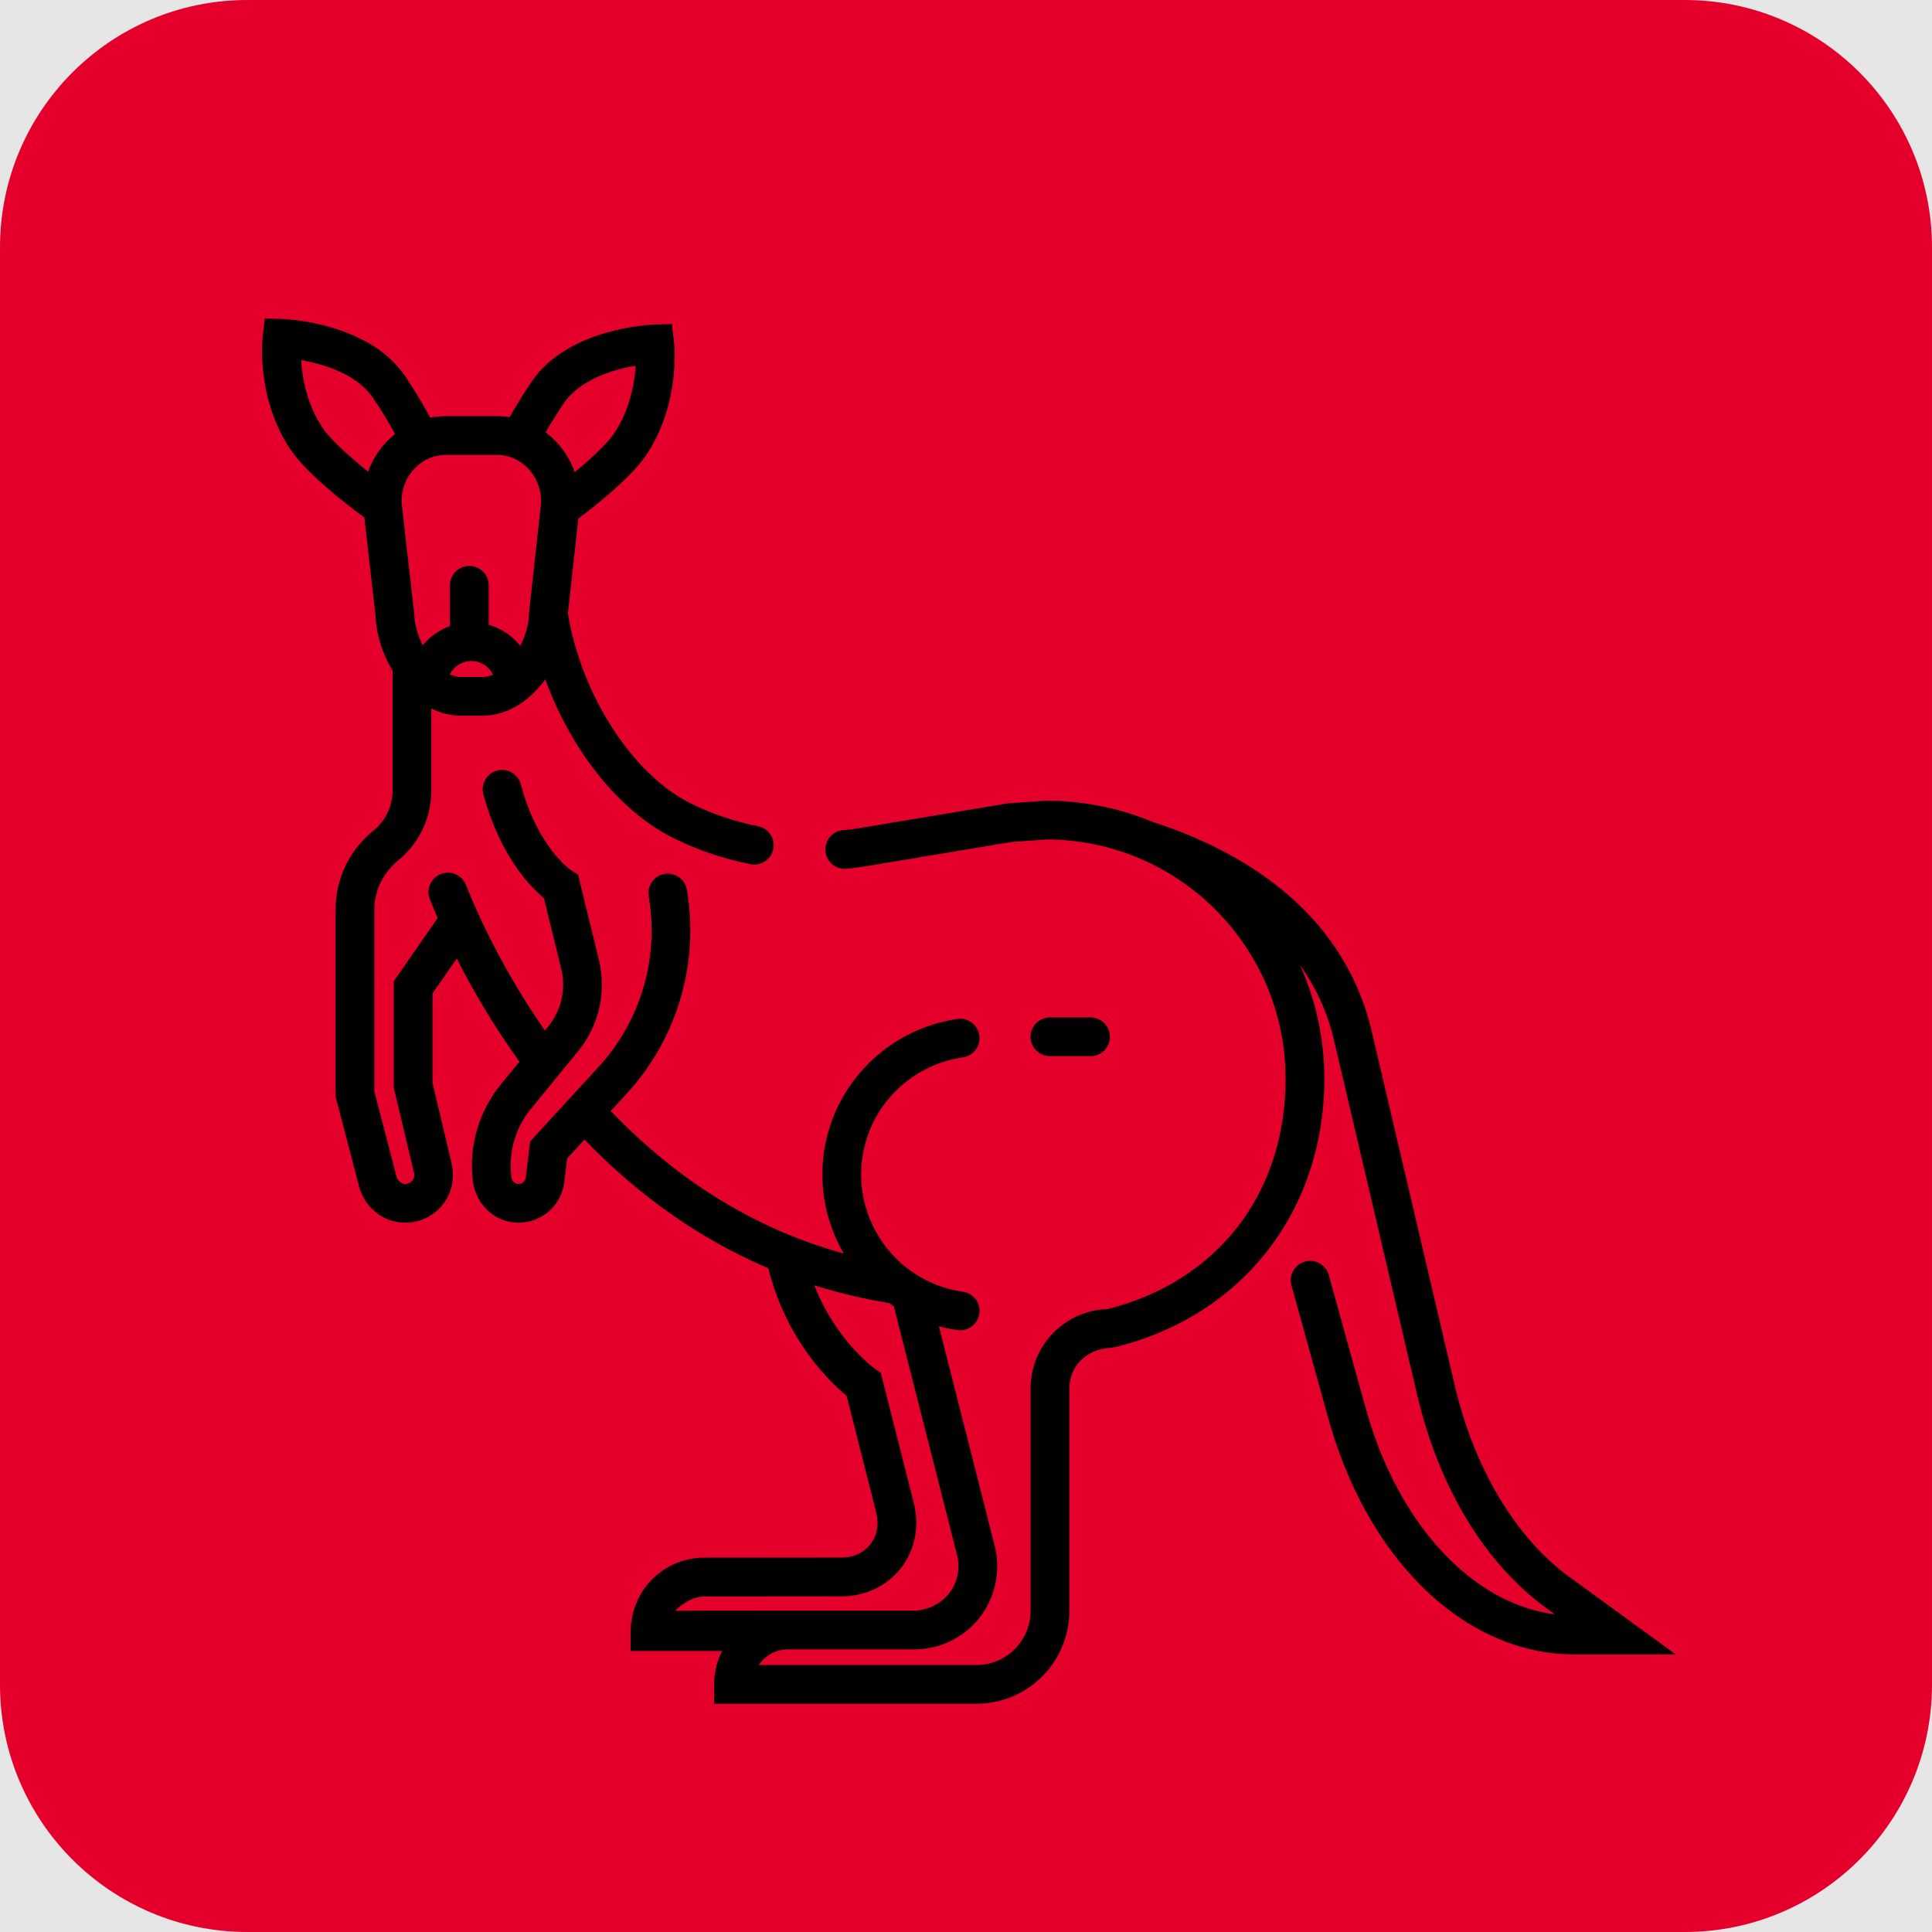 <svg xmlns="http://www.w3.org/2000/svg" xmlns:xlink="http://www.w3.org/1999/xlink" width="2000" zoomAndPan="magnify" viewBox="0 0 1500 1500" height="2000" preserveAspectRatio="xMidYMid meet" version="1.0"><defs><clipPath id="id1"><path d="M 203 247 L 1301.18 247 L 1301.18 1323 L 203 1323 Z M 203 247 " clip-rule="nonzero"/></clipPath></defs><rect x="-150" width="1800" fill="#ffffff" y="-150" height="1800" fill-opacity="1"/><rect x="-150" width="1800" fill="#ffffff" y="-150" height="1800" fill-opacity="1"/><rect x="-150" width="1800" fill="#ffffff" y="-150" height="1800" fill-opacity="1"/><rect x="-150" width="1800" fill="#ffffff" y="-150" height="1800" fill-opacity="1"/><rect x="-150" width="1800" fill="#e6e6e6" y="-150" height="1800" fill-opacity="1"/><path fill="#e4002b" d="M 1307.996 1500 L 192 1500 C 85.961 1500 0 1414.035 0 1308 L 0 192.004 C 0 85.965 85.961 0.004 192 0.004 L 1307.996 0.004 C 1414.023 0.004 1499.992 85.965 1499.992 192.004 L 1499.992 1308 C 1499.992 1414.035 1414.023 1500 1307.996 1500 " fill-opacity="1" fill-rule="nonzero"/><path fill="#ffffff" d="M 205.625 1016.078 L 205.625 1039.359 C 205.625 1076.395 235.754 1106.52 272.785 1106.52 L 1227.215 1106.52 C 1264.246 1106.52 1294.367 1076.395 1294.367 1039.359 L 1294.367 1016.078 L 887.164 1016.078 L 875.758 1049.559 C 873.57 1055.965 867.559 1060.27 860.793 1060.27 L 639.203 1060.27 C 632.438 1060.27 626.418 1055.965 624.238 1049.559 L 612.828 1016.078 Z M 1227.215 1138.141 L 272.785 1138.141 C 218.316 1138.141 174 1093.82 174 1039.359 L 174 1000.258 C 174 991.531 181.078 984.449 189.812 984.449 L 624.145 984.449 C 630.91 984.449 636.93 988.754 639.109 995.16 L 650.523 1028.641 L 849.473 1028.641 L 860.887 995.16 C 863.066 988.754 869.078 984.449 875.852 984.449 L 1310.191 984.449 C 1318.918 984.449 1325.996 991.531 1325.996 1000.258 L 1325.996 1039.359 C 1325.996 1093.82 1281.676 1138.141 1227.215 1138.141 " fill-opacity="1" fill-rule="nonzero"/><path fill="#ffffff" d="M 1244.379 1016.078 C 1235.641 1016.078 1228.562 1008.996 1228.562 1000.258 L 1228.562 422.848 C 1228.562 406.648 1215.395 393.484 1199.195 393.484 L 300.805 393.484 C 284.609 393.484 271.438 406.648 271.438 422.848 L 271.438 1000.258 C 271.438 1008.996 264.359 1016.078 255.629 1016.078 C 246.895 1016.078 239.816 1008.996 239.816 1000.258 L 239.816 422.848 C 239.816 389.215 267.172 361.855 300.805 361.855 L 1199.195 361.855 C 1232.828 361.855 1260.191 389.215 1260.191 422.848 L 1260.191 1000.258 C 1260.191 1008.996 1253.105 1016.078 1244.379 1016.078 " fill-opacity="1" fill-rule="nonzero"/><path fill="#ffffff" d="M 334.113 921.773 L 1165.883 921.773 L 1165.883 456.156 L 334.113 456.156 Z M 1181.699 953.395 L 318.301 953.395 C 309.57 953.395 302.492 946.312 302.492 937.582 L 302.492 440.348 C 302.492 431.617 309.57 424.539 318.301 424.539 L 1181.699 424.539 C 1190.43 424.539 1197.508 431.617 1197.508 440.348 L 1197.508 937.582 C 1197.508 946.312 1190.43 953.395 1181.699 953.395 " fill-opacity="1" fill-rule="nonzero"/><path fill="#ffffff" d="M 742.105 858.48 L 757.418 858.504 L 757.457 833.922 C 757.461 826.164 763.109 819.555 770.773 818.332 C 790.754 815.152 810.016 807.203 826.484 795.336 C 832.785 790.797 841.441 791.504 846.922 797.004 L 864.277 814.41 L 875.121 803.594 L 857.77 786.188 C 852.285 780.695 851.602 772.035 856.152 765.75 C 868.066 749.316 876.074 730.07 879.309 710.105 C 880.551 702.449 887.16 696.824 894.914 696.824 C 894.922 696.824 894.93 696.824 894.938 696.824 L 919.508 696.859 L 919.527 681.547 L 894.961 681.508 C 887.195 681.504 880.59 675.855 879.367 668.191 C 876.188 648.211 868.234 628.949 856.371 612.48 C 851.836 606.188 852.539 597.523 858.039 592.043 L 875.445 574.688 L 864.629 563.84 L 847.223 581.195 C 841.73 586.68 833.07 587.359 826.785 582.809 C 810.352 570.898 791.105 562.891 771.145 559.656 C 763.477 558.414 757.844 551.789 757.859 544.027 L 757.898 519.457 L 742.582 519.434 L 742.547 544.004 C 742.535 551.77 736.891 558.375 729.223 559.598 C 709.246 562.777 689.98 570.727 673.516 582.59 C 667.219 587.129 658.559 586.422 653.078 580.926 L 635.719 563.52 L 624.875 574.336 L 642.234 591.742 C 647.715 597.23 648.395 605.895 643.844 612.18 C 631.934 628.621 623.926 647.855 620.688 667.82 C 619.449 675.48 612.836 681.105 605.082 681.105 C 605.074 681.105 605.066 681.105 605.059 681.105 L 580.488 681.074 L 580.469 696.383 L 605.039 696.418 C 612.801 696.426 619.41 702.074 620.629 709.738 C 623.812 729.719 631.762 748.984 643.625 765.449 C 648.164 771.75 647.457 780.402 641.961 785.887 L 624.555 803.25 L 635.367 814.086 L 652.773 796.73 C 658.27 791.25 666.93 790.566 673.219 795.129 C 689.652 807.027 708.891 815.039 728.859 818.273 C 736.523 819.52 742.152 826.141 742.141 833.902 Z M 773.207 890.145 C 773.195 890.145 773.191 890.145 773.184 890.145 L 726.25 890.078 C 717.52 890.062 710.449 882.977 710.461 874.246 L 710.5 846.75 C 694.867 842.828 679.801 836.559 665.98 828.227 L 646.5 847.648 C 643.539 850.605 639.52 852.262 635.336 852.262 C 635.328 852.262 635.324 852.262 635.312 852.262 C 631.117 852.254 627.098 850.582 624.141 847.609 L 590.996 814.379 C 584.832 808.191 584.844 798.188 591.027 792.023 L 610.504 772.598 C 602.207 758.754 595.984 743.668 592.105 728.023 L 564.613 727.984 C 560.418 727.98 556.398 726.309 553.434 723.336 C 550.477 720.367 548.816 716.348 548.82 712.148 L 548.887 665.219 C 548.898 656.488 555.977 649.422 564.695 649.422 C 564.707 649.422 564.711 649.422 564.719 649.422 L 592.215 649.461 C 596.137 633.832 602.406 618.766 610.742 604.941 L 591.32 585.465 C 588.355 582.496 586.699 578.477 586.703 574.281 C 586.707 570.082 588.379 566.07 591.352 563.105 L 624.586 529.965 C 630.766 523.797 640.777 523.809 646.949 529.996 L 666.367 549.473 C 680.219 541.176 695.301 534.945 710.941 531.074 L 710.98 503.582 C 710.984 499.379 712.656 495.359 715.629 492.402 C 718.59 489.449 722.605 487.785 726.789 487.785 C 726.801 487.785 726.805 487.785 726.812 487.785 L 773.754 487.852 C 782.48 487.867 789.555 494.957 789.539 503.684 L 789.504 531.18 C 805.133 535.102 820.199 541.371 834.023 549.707 L 853.5 530.289 C 856.461 527.332 860.477 525.668 864.668 525.668 C 864.672 525.668 864.684 525.668 864.691 525.668 C 868.883 525.672 872.902 527.348 875.855 530.316 L 909 563.547 C 911.961 566.52 913.629 570.547 913.621 574.738 C 913.609 578.934 911.941 582.953 908.969 585.914 L 889.492 605.332 C 897.789 619.184 904.02 634.27 907.891 649.902 L 935.395 649.949 C 944.121 649.957 951.188 657.043 951.18 665.781 L 951.109 712.715 C 951.105 716.91 949.434 720.93 946.461 723.895 C 943.5 726.848 939.484 728.504 935.301 728.504 C 935.293 728.504 935.289 728.504 935.277 728.504 L 907.785 728.465 C 903.859 744.098 897.59 759.164 889.258 772.984 L 908.676 792.465 C 911.641 795.434 913.305 799.461 913.297 803.652 C 913.289 807.848 911.617 811.867 908.648 814.832 L 875.414 847.965 C 869.227 854.129 859.223 854.121 853.047 847.934 L 833.633 828.457 C 819.777 836.758 804.695 842.984 789.059 846.859 L 789.023 874.355 C 789.016 878.547 787.34 882.57 784.371 885.531 C 781.41 888.484 777.391 890.145 773.207 890.145 " fill-opacity="1" fill-rule="nonzero"/><path fill="#ffffff" d="M 666.668 688.844 L 666.672 688.844 Z M 749.996 621.441 C 731.996 621.441 715.07 628.441 702.32 641.152 C 689.551 653.887 682.504 670.836 682.48 688.867 C 682.426 726.105 712.672 756.434 749.906 756.484 C 749.934 756.484 749.969 756.484 750 756.484 C 787.184 756.484 817.469 726.262 817.523 689.062 C 817.543 671.023 810.547 654.059 797.812 641.289 C 785.078 628.516 768.129 621.473 750.098 621.441 C 750.059 621.441 750.027 621.441 749.996 621.441 Z M 750 788.105 C 749.953 788.105 749.91 788.105 749.859 788.105 C 695.191 788.031 650.781 743.496 650.855 688.832 C 650.891 662.348 661.238 637.461 679.992 618.766 C 698.711 600.098 723.566 589.82 749.996 589.82 C 750.043 589.82 750.09 589.82 750.145 589.82 C 776.625 589.859 801.504 600.203 820.199 618.961 C 838.902 637.711 849.18 662.625 849.145 689.105 C 849.066 743.723 804.602 788.105 750 788.105 " fill-opacity="1" fill-rule="nonzero"/><path fill="#e4002b" d="M 141.324 183.516 L 1344.324 183.516 L 1344.324 1386.516 L 141.324 1386.516 L 141.324 183.516 " fill-opacity="1" fill-rule="nonzero"/><g clip-path="url(#id1)"><path fill="#000000" d="M 282.871 401.719 L 291.574 478.254 C 292.129 492.473 296.883 507.652 304.801 520.84 L 304.801 613.824 C 304.801 625.883 299.359 637.309 289.961 644.867 C 271.281 659.891 260.566 682.258 260.566 706.227 L 260.566 851.344 L 278.664 920.77 C 282.453 935.312 294.316 946.75 309.191 948.898 C 324.621 951.125 339.387 943.887 347.078 930.285 C 351.746 922.023 352.734 912.176 350.547 902.941 L 335.801 840.754 L 335.801 771.309 L 354.613 744.18 C 366.387 767.371 382.414 795.23 403.316 824.277 L 388.848 841.957 C 371.758 862.832 363.883 889.98 367.102 916.715 C 369.066 933.023 381.324 946.664 397.59 948.941 C 417.773 951.766 435.734 937.453 438.09 917.887 L 440.309 899.434 L 453.77 884.785 C 496.605 929.098 544.352 962.48 596.512 984.656 C 610.484 1040.883 644.707 1073.324 657.324 1083.691 L 680.281 1174.281 C 682.641 1183.574 680.977 1192.418 675.598 1199.18 C 670.254 1205.895 662.086 1209.504 652.602 1209.285 L 652.438 1209.281 L 547.871 1209.383 C 530.895 1209.062 514.945 1216.129 503.605 1229.129 C 494.301 1239.797 489.598 1253.715 489.598 1267.867 L 489.598 1281.781 L 560.672 1281.781 C 556.621 1289.719 554.461 1298.555 554.461 1307.746 L 554.461 1322.789 L 758.074 1322.789 C 797.926 1322.789 830.23 1290.484 830.23 1250.641 L 830.23 1077.926 C 830.23 1060.547 843.816 1047.48 861.699 1046.461 L 862.988 1046.309 C 864.48 1046.129 865.977 1045.863 867.441 1045.496 C 965.191 1020.883 1028.215 939.492 1028.215 837.535 C 1028.215 806.133 1021.469 776.277 1009.359 749.336 C 1020.867 765.441 1029.953 784.109 1035.301 805.801 L 1100.246 1082.777 C 1117.145 1154.852 1152.758 1213.703 1200.535 1248.496 L 1207.258 1253.391 C 1178.18 1249.598 1150.195 1235.055 1125.555 1210.77 C 1095.621 1181.273 1072.797 1139.684 1059.508 1090.391 L 1031.684 989.977 C 1029.469 981.973 1021.184 977.285 1013.18 979.504 L 1013.168 979.508 C 1005.164 981.723 1000.477 990.008 1002.691 998.008 L 1030.492 1098.32 C 1045.137 1152.66 1070.711 1198.953 1104.438 1232.199 C 1139.141 1266.395 1180.004 1284.477 1222.613 1284.477 L 1301.039 1284.477 L 1218.246 1224.18 C 1176.906 1194.07 1144.57 1140.027 1129.539 1075.91 L 1064.551 798.773 C 1041.152 703.809 959.434 659 895.004 638.129 L 895 638.137 C 869.523 627.539 841.602 621.672 812.336 621.672 L 782.527 623.719 L 662.93 643.648 C 660.086 644.121 657.203 644.289 654.332 644.57 C 646.43 645.344 640.512 652.145 640.812 660.078 L 640.812 660.086 C 641.137 668.762 648.723 675.363 657.359 674.504 C 663.051 673.934 668.727 673.18 674.355 672.242 L 786.059 653.625 L 812.848 651.754 C 915.066 652.027 998.133 735.262 998.133 837.535 C 998.133 926.684 945.156 995.078 859.758 1016.41 C 826.711 1017.438 800.145 1044.637 800.145 1077.926 L 800.145 1250.641 C 800.145 1273.871 781.312 1292.703 758.078 1292.703 L 589.082 1292.703 C 590.125 1291.145 591.336 1289.684 592.707 1288.34 C 597.969 1283.188 604.949 1280.402 612.281 1280.59 L 709.594 1280.594 C 746.051 1280.594 775.391 1251.055 774.211 1213.449 C 774.066 1208.754 773.277 1204.102 772.117 1199.551 L 728.953 1029.723 C 733.738 1031 738.59 1031.988 743.492 1032.676 C 752.488 1033.945 760.496 1026.84 760.496 1017.754 C 760.496 1010.266 754.984 1003.926 747.57 1002.887 C 741.996 1002.102 736.512 1000.812 731.176 999.02 C 725.414 997.074 719.82 994.543 714.555 991.5 C 686.203 975.102 668.59 944.605 668.59 911.91 C 668.59 907.676 668.875 903.465 669.441 899.367 C 675.012 858.438 707.578 826.617 747.613 820.922 C 755.008 819.871 760.492 813.531 760.492 806.062 L 760.492 806.043 C 760.492 796.965 752.496 789.852 743.508 791.121 C 690.316 798.641 647.031 840.918 639.637 895.277 C 638.883 900.707 638.504 906.305 638.504 911.914 C 638.504 933.781 644.445 954.906 655.148 973.273 C 587.645 954.691 526.957 917.594 474.156 862.586 L 486.531 849.117 C 525.227 807 542.582 749.527 533.668 693.039 L 533.352 691.008 C 532.055 682.805 524.355 677.207 516.152 678.5 L 516.141 678.504 C 507.941 679.801 502.34 687.496 503.633 695.699 L 503.953 697.727 C 511.477 745.438 497.055 793.203 464.371 828.77 L 411.59 886.219 L 408.234 914.105 C 407.996 916.094 406.82 917.941 404.977 918.727 C 401.328 920.285 397.617 917.891 397.129 914.398 C 394.477 895.352 399.938 875.895 412.121 861.016 L 448.848 816.152 C 465.09 796.316 471.059 769.992 464.961 745.09 L 450.262 685.027 L 448.953 679.211 L 443.805 675.969 C 442.652 675.203 417.508 658.066 404.309 608.816 C 402.27 601.211 394.629 596.516 386.902 598.039 C 378.344 599.727 373.023 608.332 375.301 616.758 C 388.195 664.516 411.73 688.543 422.301 697.332 L 435.742 752.242 C 439.59 767.961 435.82 784.574 425.57 797.098 L 423.078 800.137 C 389.785 752.363 370.18 708.219 361.734 687.012 C 358.801 679.637 350.641 675.832 343.094 678.305 L 343.035 678.324 C 334.801 681.02 330.551 690.086 333.734 698.145 C 335.375 702.285 337.387 707.188 339.797 712.746 L 305.711 761.895 L 305.711 844.273 L 321.457 910.676 C 322.133 913.52 320.926 915.594 320.148 916.578 C 319.32 917.625 317.398 919.43 314.121 919.191 C 311.395 918.992 308.617 916.422 307.926 913.77 L 290.648 847.488 L 290.648 706.086 C 290.648 691.207 297.691 677.402 309.211 667.984 C 325.531 654.641 334.883 634.934 334.883 613.824 L 334.883 550.066 C 342.191 553.723 349.902 555.672 357.684 555.672 L 374.648 555.672 C 394.191 555.672 411.391 543.953 423.355 527.41 C 443.266 582.395 480.621 629.828 523.059 650.777 C 541.859 660.059 561.84 666.824 582.637 670.965 C 591.168 672.66 599.371 666.809 600.52 658.188 L 600.52 658.176 C 601.562 650.328 596.34 643.016 588.578 641.473 C 570.332 637.848 552.828 631.926 536.375 623.805 C 491.309 601.559 451.395 539.781 440.93 476.414 L 448.996 402.656 C 465.969 390.055 490.945 369.238 501.52 353.586 C 528.609 313.523 523.488 267.227 523.258 265.273 L 521.633 251.562 L 507.832 252.012 C 505.113 252.098 440.918 254.664 412.676 296.426 C 410.473 299.688 402.492 311.672 395.754 323.887 C 392.535 323.379 389.254 323.113 385.938 323.113 L 345.961 323.113 C 341.906 323.113 337.906 323.512 334.004 324.266 C 326.887 310.574 317.051 295.789 314.562 292.109 C 286.32 250.348 222.125 247.785 219.406 247.695 L 205.605 247.246 L 203.977 260.961 C 203.746 262.914 198.625 309.215 225.715 349.27 C 237.309 366.422 266.18 389.77 282.871 401.719 Z M 690.355 1011.684 C 691.535 1012.516 692.734 1013.324 693.945 1014.117 L 743.086 1207.453 C 744.609 1213.438 744.508 1219.688 742.742 1225.77 C 738.43 1240.668 724.203 1250.512 708.695 1250.512 L 612.75 1250.512 L 524.172 1250.59 C 524.172 1250.59 526.285 1248.422 527.887 1247.199 C 533.742 1242.746 540.043 1239.297 547.418 1239.461 L 547.582 1239.465 L 652.148 1239.363 C 670.941 1239.746 688.02 1231.891 699.145 1217.906 C 710.344 1203.828 714.098 1185.234 709.449 1166.891 L 683.848 1065.859 L 679.254 1062.652 C 678.898 1062.406 649.242 1041.258 632.23 997.895 C 651.086 1003.867 670.477 1008.457 690.355 1011.684 Z M 437.605 313.277 C 450.422 294.324 476.715 286.824 493.52 283.902 C 492.703 297.504 489.164 318.168 476.602 336.742 C 471.297 344.59 458.738 356.281 446.246 366.621 C 443.031 357.586 437.945 349.266 431.23 342.383 C 428.844 339.93 426.297 337.711 423.621 335.703 C 427.801 328.375 432.902 320.234 437.605 313.277 Z M 374.648 525.594 L 357.688 525.594 C 354.902 525.594 352.047 524.91 349.207 523.629 C 352.27 517.469 358.613 513.207 365.953 513.207 C 373.375 513.207 379.781 517.562 382.801 523.844 C 380.148 524.965 377.414 525.594 374.648 525.594 Z M 322.145 363.449 C 328.562 356.844 337.02 353.199 345.961 353.199 L 385.941 353.199 C 394.852 353.199 403.285 356.816 409.695 363.383 C 415.719 369.562 419.297 377.562 420.004 386.25 C 419.973 386.27 419.941 386.293 419.91 386.309 L 420.012 386.473 C 420.094 387.586 420.148 388.711 420.137 389.844 L 410.797 475.223 L 410.711 476.484 C 410.512 484.566 408.004 493.453 403.98 501.422 C 397.754 493.672 389.219 487.875 379.422 485.055 L 379.422 454.43 C 379.422 446.125 372.688 439.395 364.387 439.395 L 364.371 439.395 C 356.07 439.395 349.336 446.125 349.336 454.43 L 349.336 486.098 C 341.016 489.125 333.723 494.309 328.211 501.031 C 324.238 493.129 321.852 484.48 321.617 476.688 L 311.762 390.035 C 311.613 379.938 315.289 370.516 322.145 363.449 Z M 289.637 308.961 C 295.578 317.742 302.148 328.41 306.691 336.949 C 304.559 338.656 302.504 340.496 300.562 342.496 C 294 349.258 289.008 357.391 285.801 366.219 C 271.859 355.043 256.629 341.281 250.641 332.422 C 238.191 314.016 234.637 293.262 233.785 279.598 C 250.602 282.531 276.84 290.035 289.637 308.961 Z M 289.637 308.961 " fill-opacity="1" fill-rule="nonzero"/></g><path fill="#000000" d="M 815.18 820.012 L 846.656 820.012 C 854.965 820.012 861.699 813.281 861.699 804.973 C 861.699 796.664 854.965 789.93 846.656 789.93 L 815.18 789.93 C 806.871 789.93 800.137 796.664 800.137 804.973 C 800.137 813.281 806.871 820.012 815.18 820.012 Z M 815.18 820.012 " fill-opacity="1" fill-rule="nonzero"/></svg>